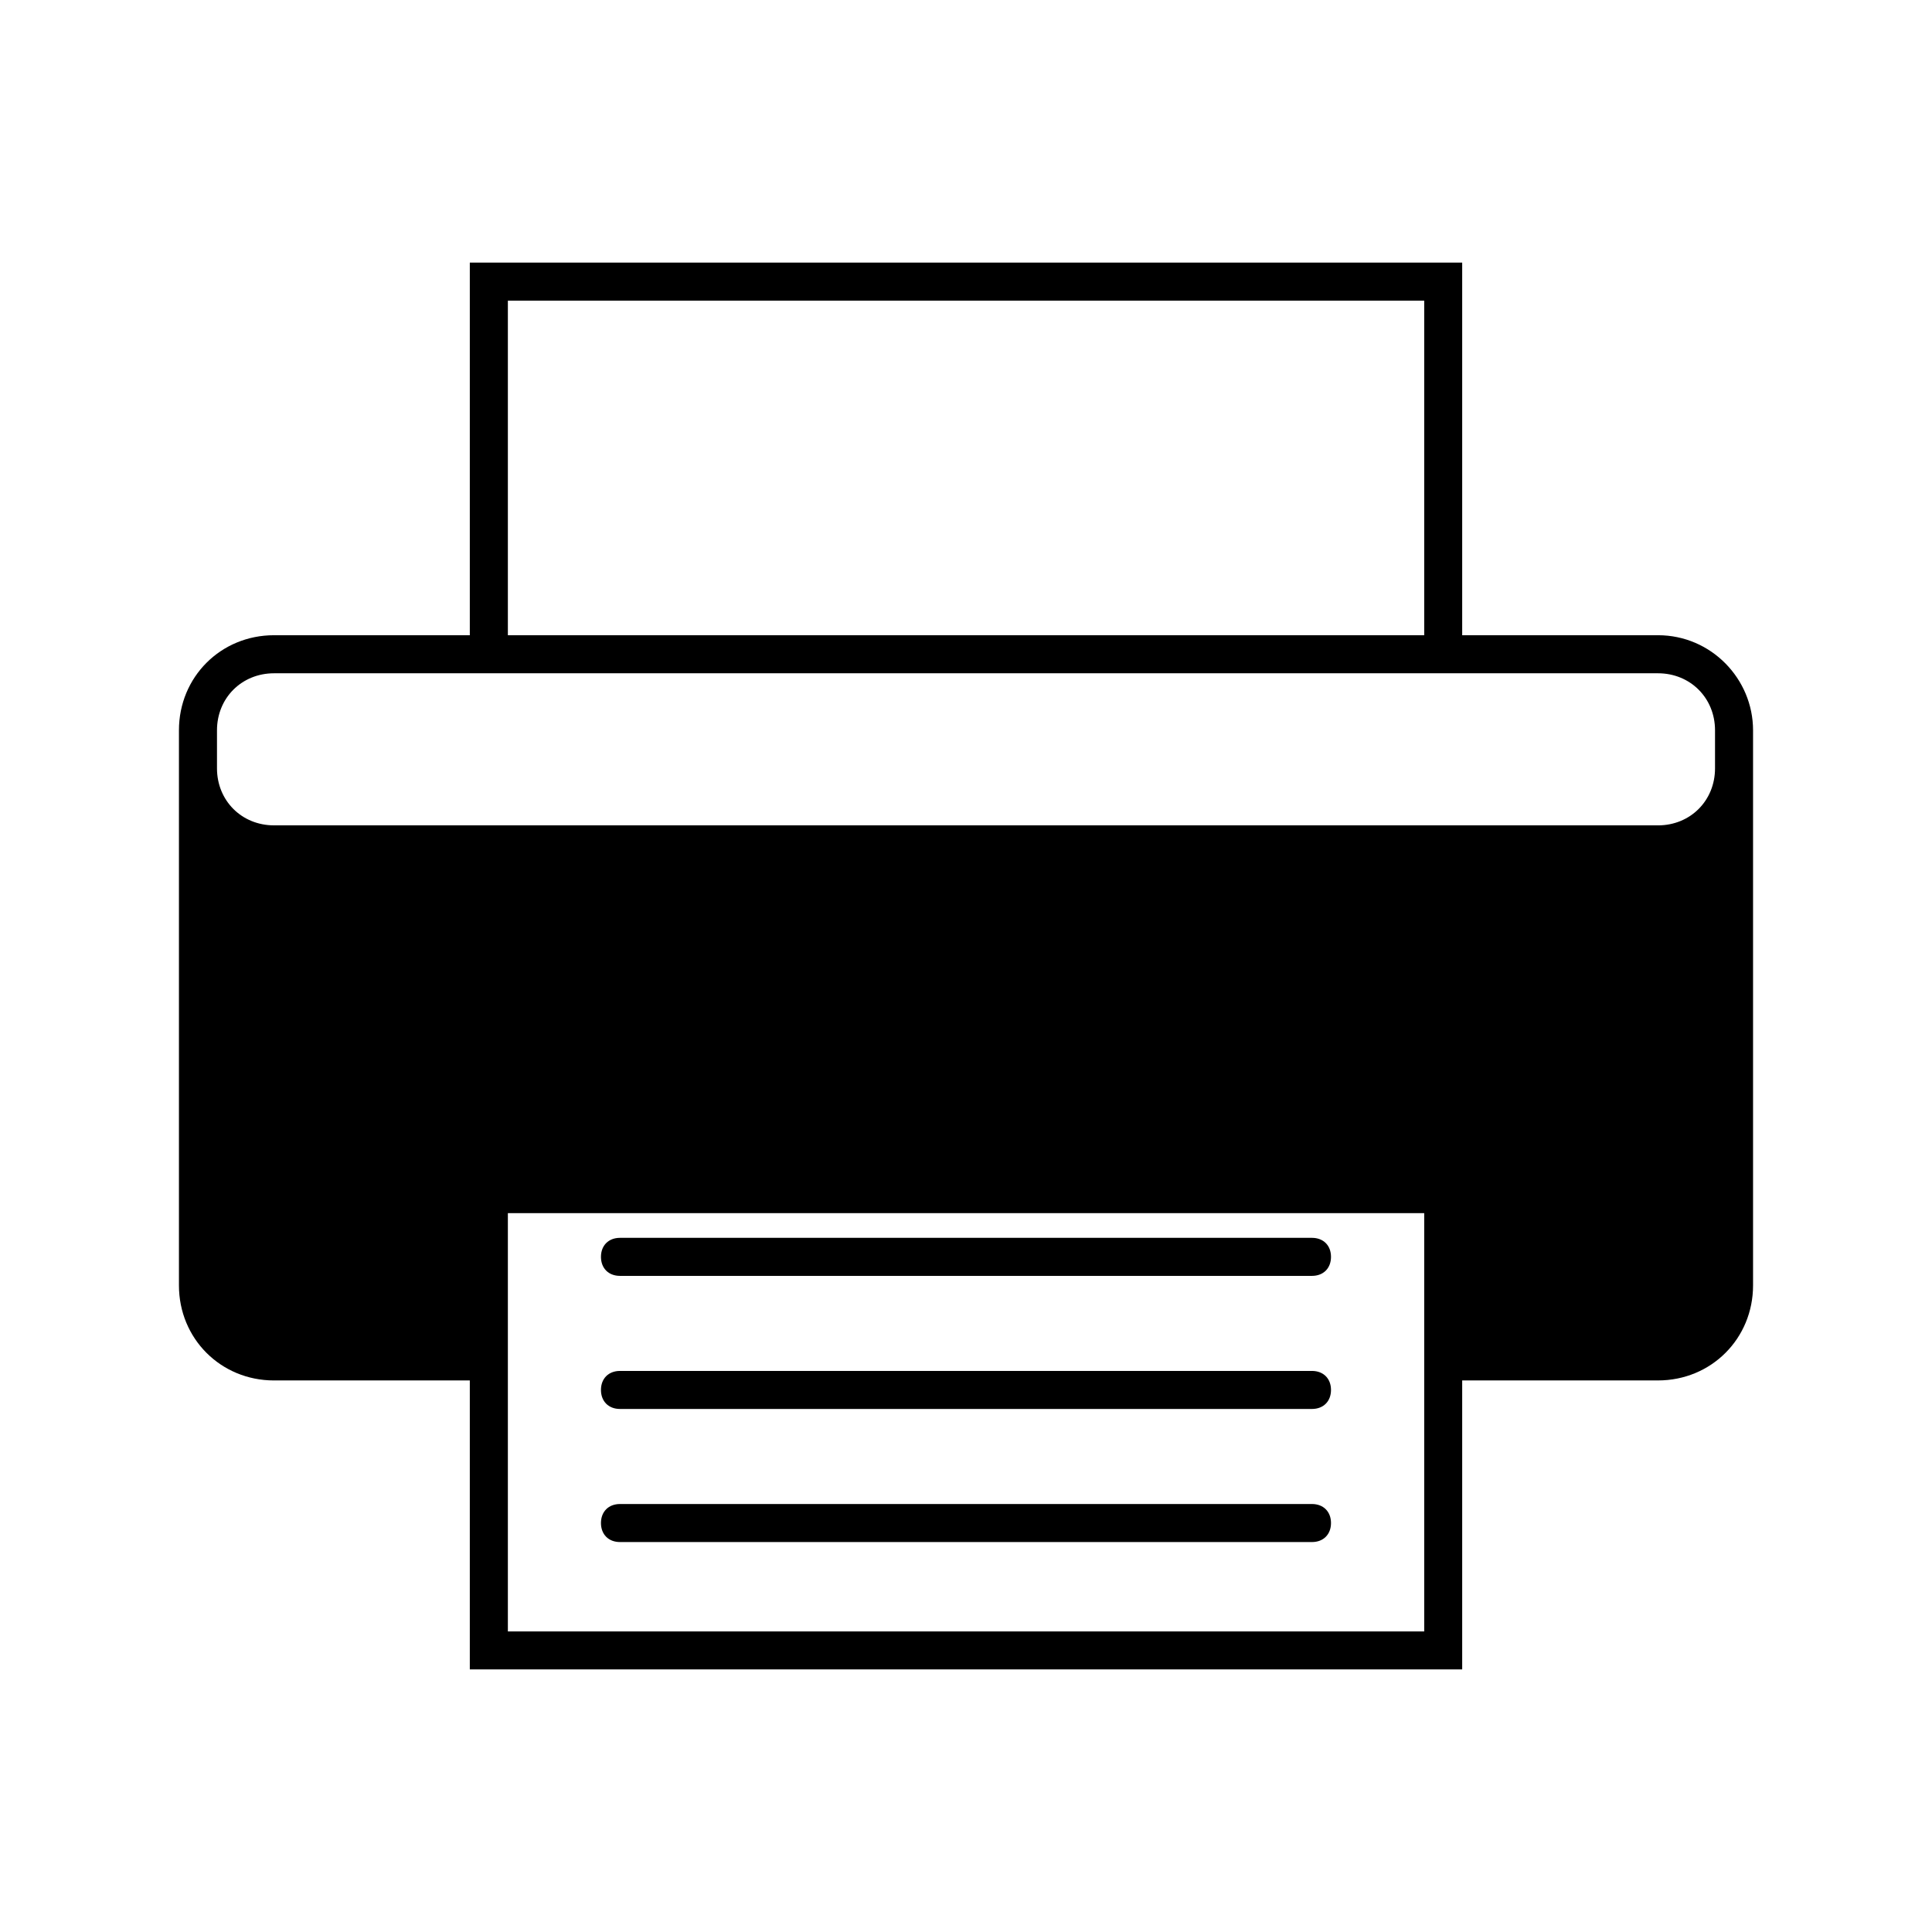 <?xml version="1.0" encoding="UTF-8"?>
<!-- Uploaded to: SVG Repo, www.svgrepo.com, Generator: SVG Repo Mixer Tools -->
<svg fill="#000000" width="800px" height="800px" version="1.1" viewBox="144 144 512 512" xmlns="http://www.w3.org/2000/svg">
 <g>
  <path d="m583.39 312.34h-51.895v-98.746h-262.99v98.746h-51.891c-14.105 0-25.191 11.082-25.191 25.191v147.11c0 14.105 11.082 25.191 25.191 25.191h51.891v76.574h262.99v-76.578h51.891c14.105 0 25.191-11.082 25.191-25.191v-147.11c0-13.602-11.082-25.188-25.188-25.188zm-304.8 264v-110.84h242.84v110.84zm-77.086-238.8c0-8.566 6.551-15.113 15.113-15.113h366.77c8.566 0 15.113 6.551 15.113 15.113v10.078c0 8.566-6.551 15.113-15.113 15.113l-366.77-0.004c-8.566 0-15.113-6.551-15.113-15.113zm77.086-113.86h242.84v88.672h-242.84z"/>
  <path d="m491.69 542.58h-183.39c-3.023 0-5.039 2.016-5.039 5.039 0 3.023 2.016 5.039 5.039 5.039h183.39c3.023 0 5.039-2.016 5.039-5.039 0-3.023-2.016-5.039-5.039-5.039z"/>
  <path d="m491.69 507.31h-183.39c-3.023 0-5.039 2.016-5.039 5.039 0 3.023 2.016 5.039 5.039 5.039h183.39c3.023 0 5.039-2.016 5.039-5.039 0-3.023-2.016-5.039-5.039-5.039z"/>
  <path d="m308.3 482.12h183.39c3.023 0 5.039-2.016 5.039-5.039 0-3.023-2.016-5.039-5.039-5.039h-183.39c-3.023 0-5.039 2.016-5.039 5.039 0 3.023 2.016 5.039 5.039 5.039z"/>
 </g>
</svg>